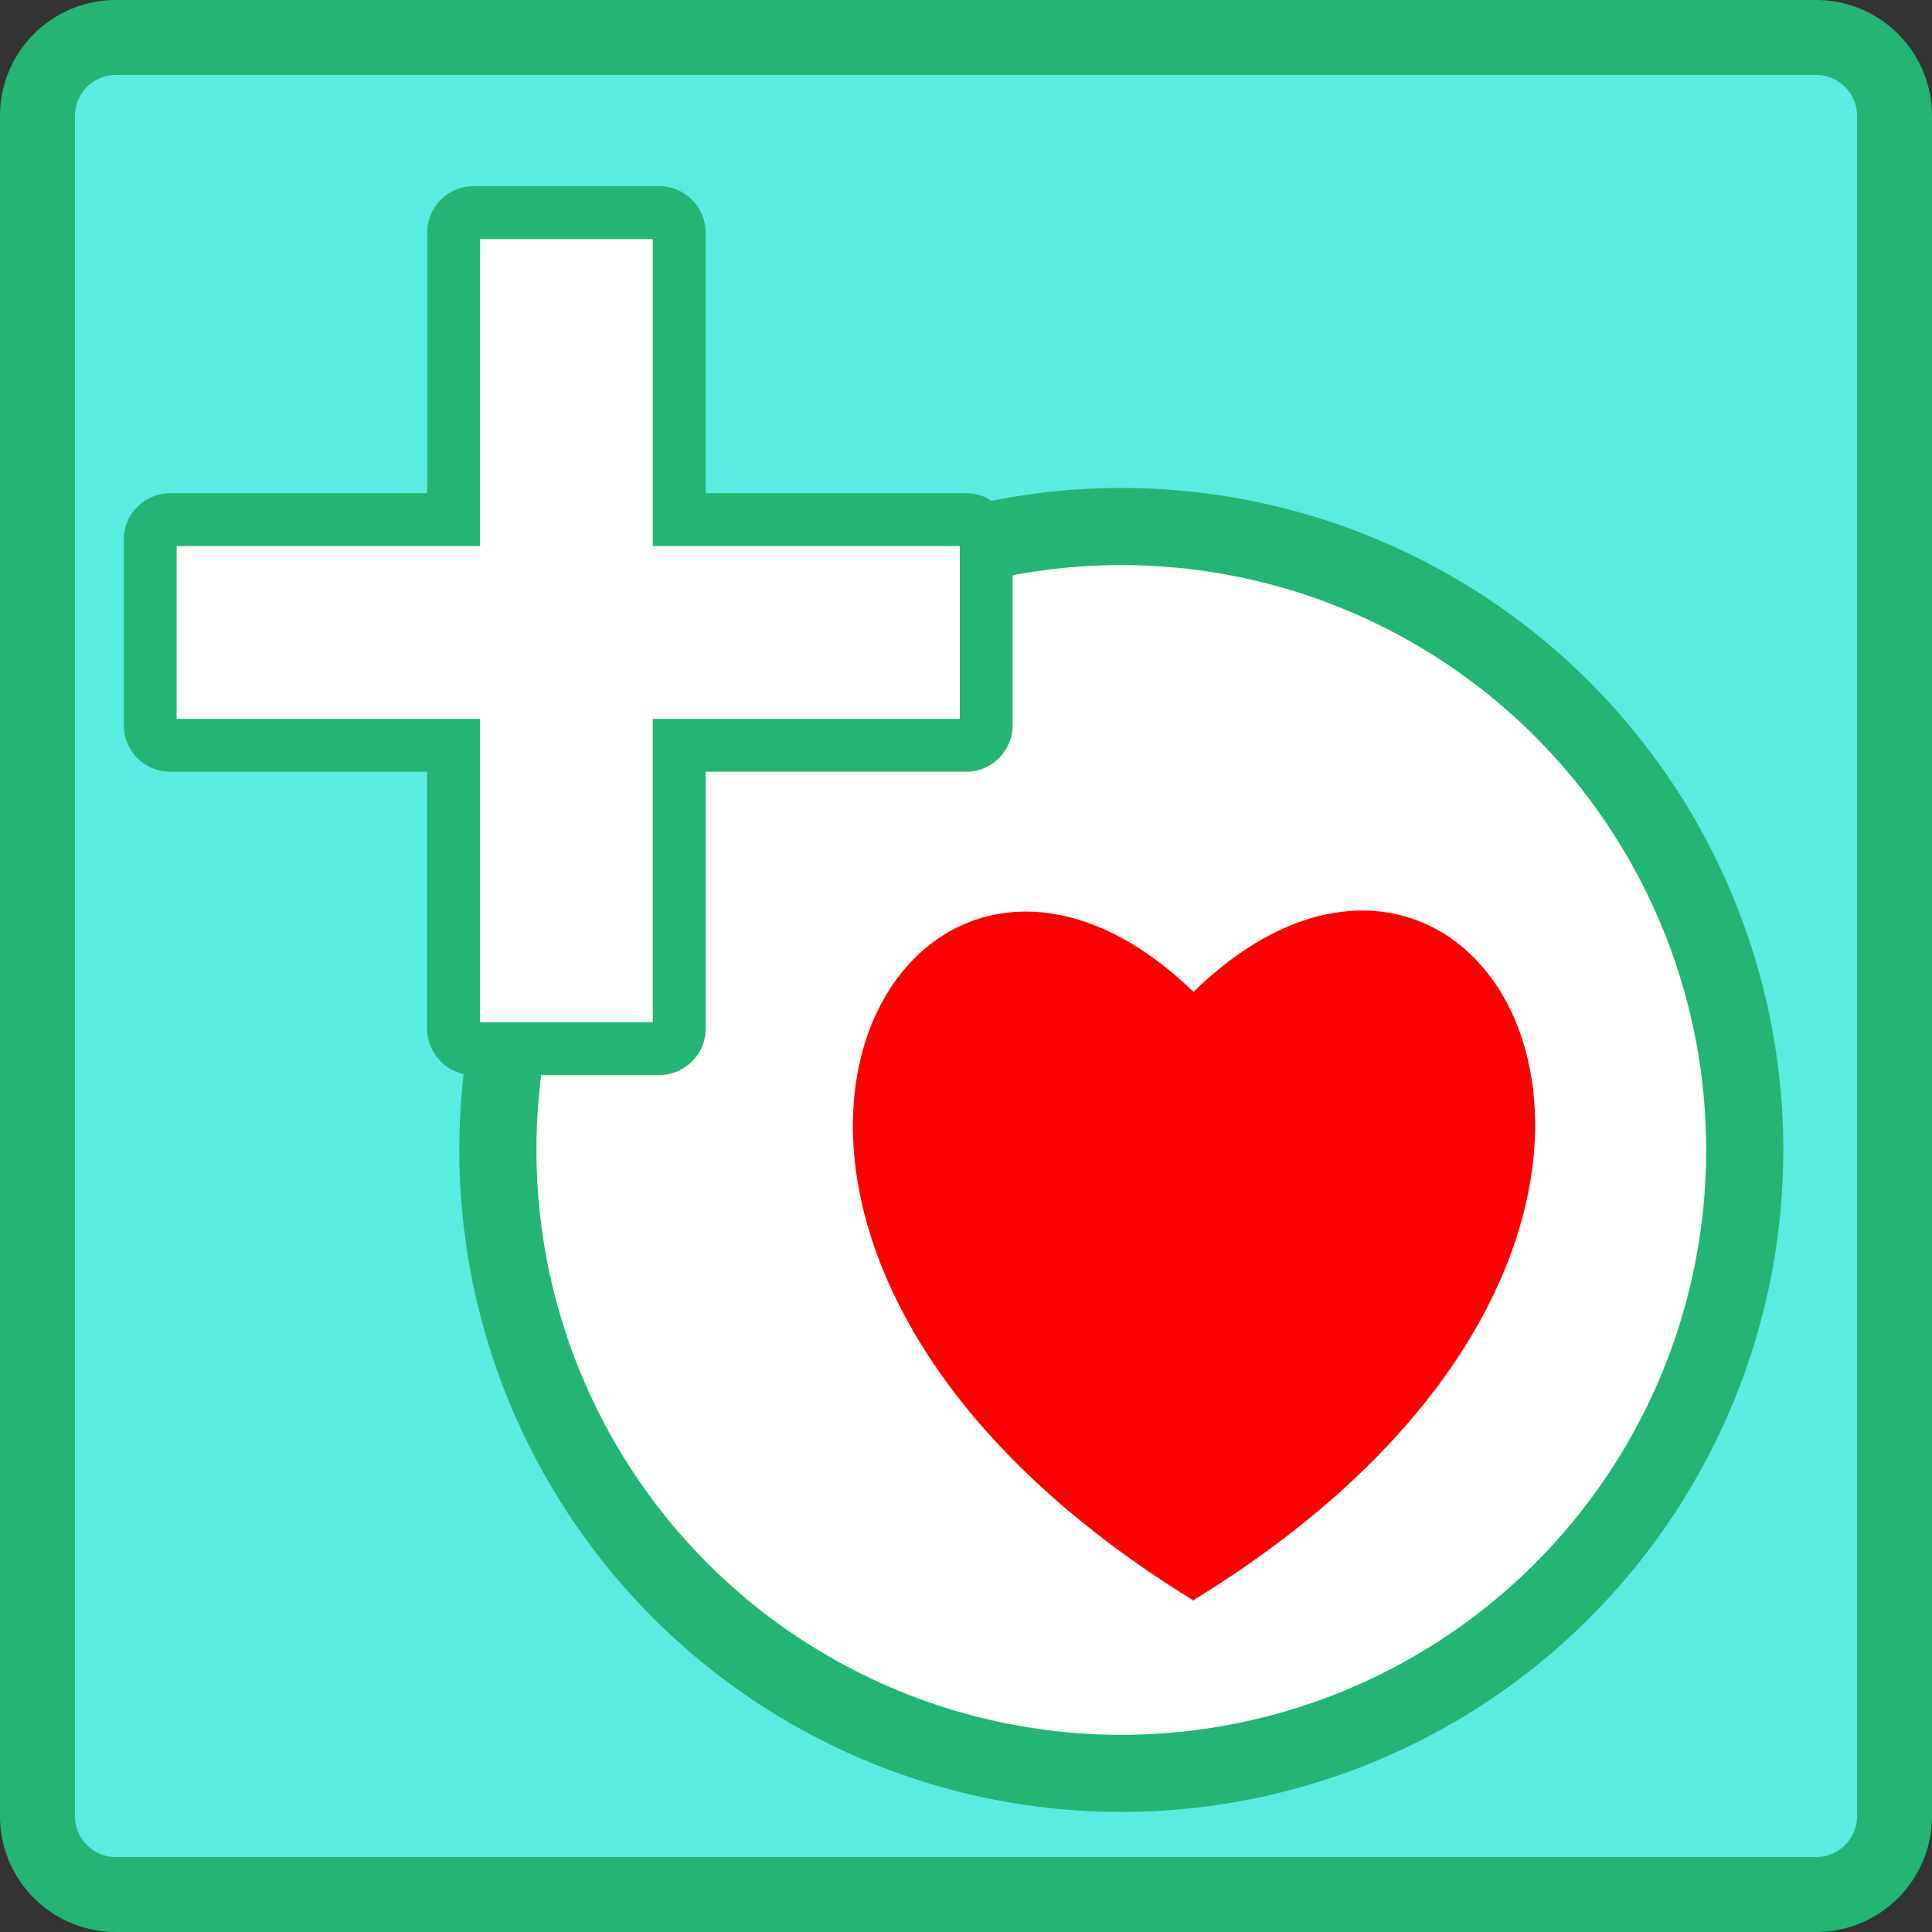 <svg xmlns="http://www.w3.org/2000/svg" viewBox="0 0 877 877"><rect x="0" y="0" width="877" height="877" fill="#333333" stroke="none"/><defs><style>.a{fill:#59ece2;}.b{fill:#22b573;}.c,.d{fill:#fff;stroke:#22b573;stroke-miterlimit:10;}.c{stroke-width:35px;}.d{stroke-width:24px;}.e{fill:red;}</style></defs><title>health medical icon</title><rect class="a" x="17" y="17" width="843" height="843" rx="35.42"/><path class="b" d="M1345.57,136A18.68,18.68,0,0,1,1364,154.43V926.58A18.67,18.67,0,0,1,1345.57,945H573.43A18.67,18.67,0,0,1,555,926.58V154.43A18.68,18.68,0,0,1,573.43,136h772.14m0-34H573.43A52.58,52.58,0,0,0,521,154.43V926.58A52.58,52.58,0,0,0,573.43,979h772.14A52.58,52.58,0,0,0,1398,926.58V154.43A52.58,52.58,0,0,0,1345.57,102Z" transform="translate(-521 -102)"/><circle class="c" cx="509" cy="522" r="283"/><path class="d" d="M959.58,337.88H829.3V207.61a9.12,9.12,0,0,0-9.09-9.1H736a9.12,9.12,0,0,0-9.09,9.1V337.88H598.28a9.12,9.12,0,0,0-9.09,9.1v84.23a9.12,9.12,0,0,0,9.09,9.1h128.6V568.9A9.12,9.12,0,0,0,736,578h84.24a9.12,9.12,0,0,0,9.09-9.1V440.31H959.58a9.13,9.13,0,0,0,9.1-9.1V347A9.13,9.13,0,0,0,959.58,337.88Z" transform="translate(-521 -102)"/><path class="e" d="M1063,552v.47c-133-129-269,111,0,276.2v-.47C1332,663,1196,423,1063,552Z" transform="translate(-521 -102)"/></svg>